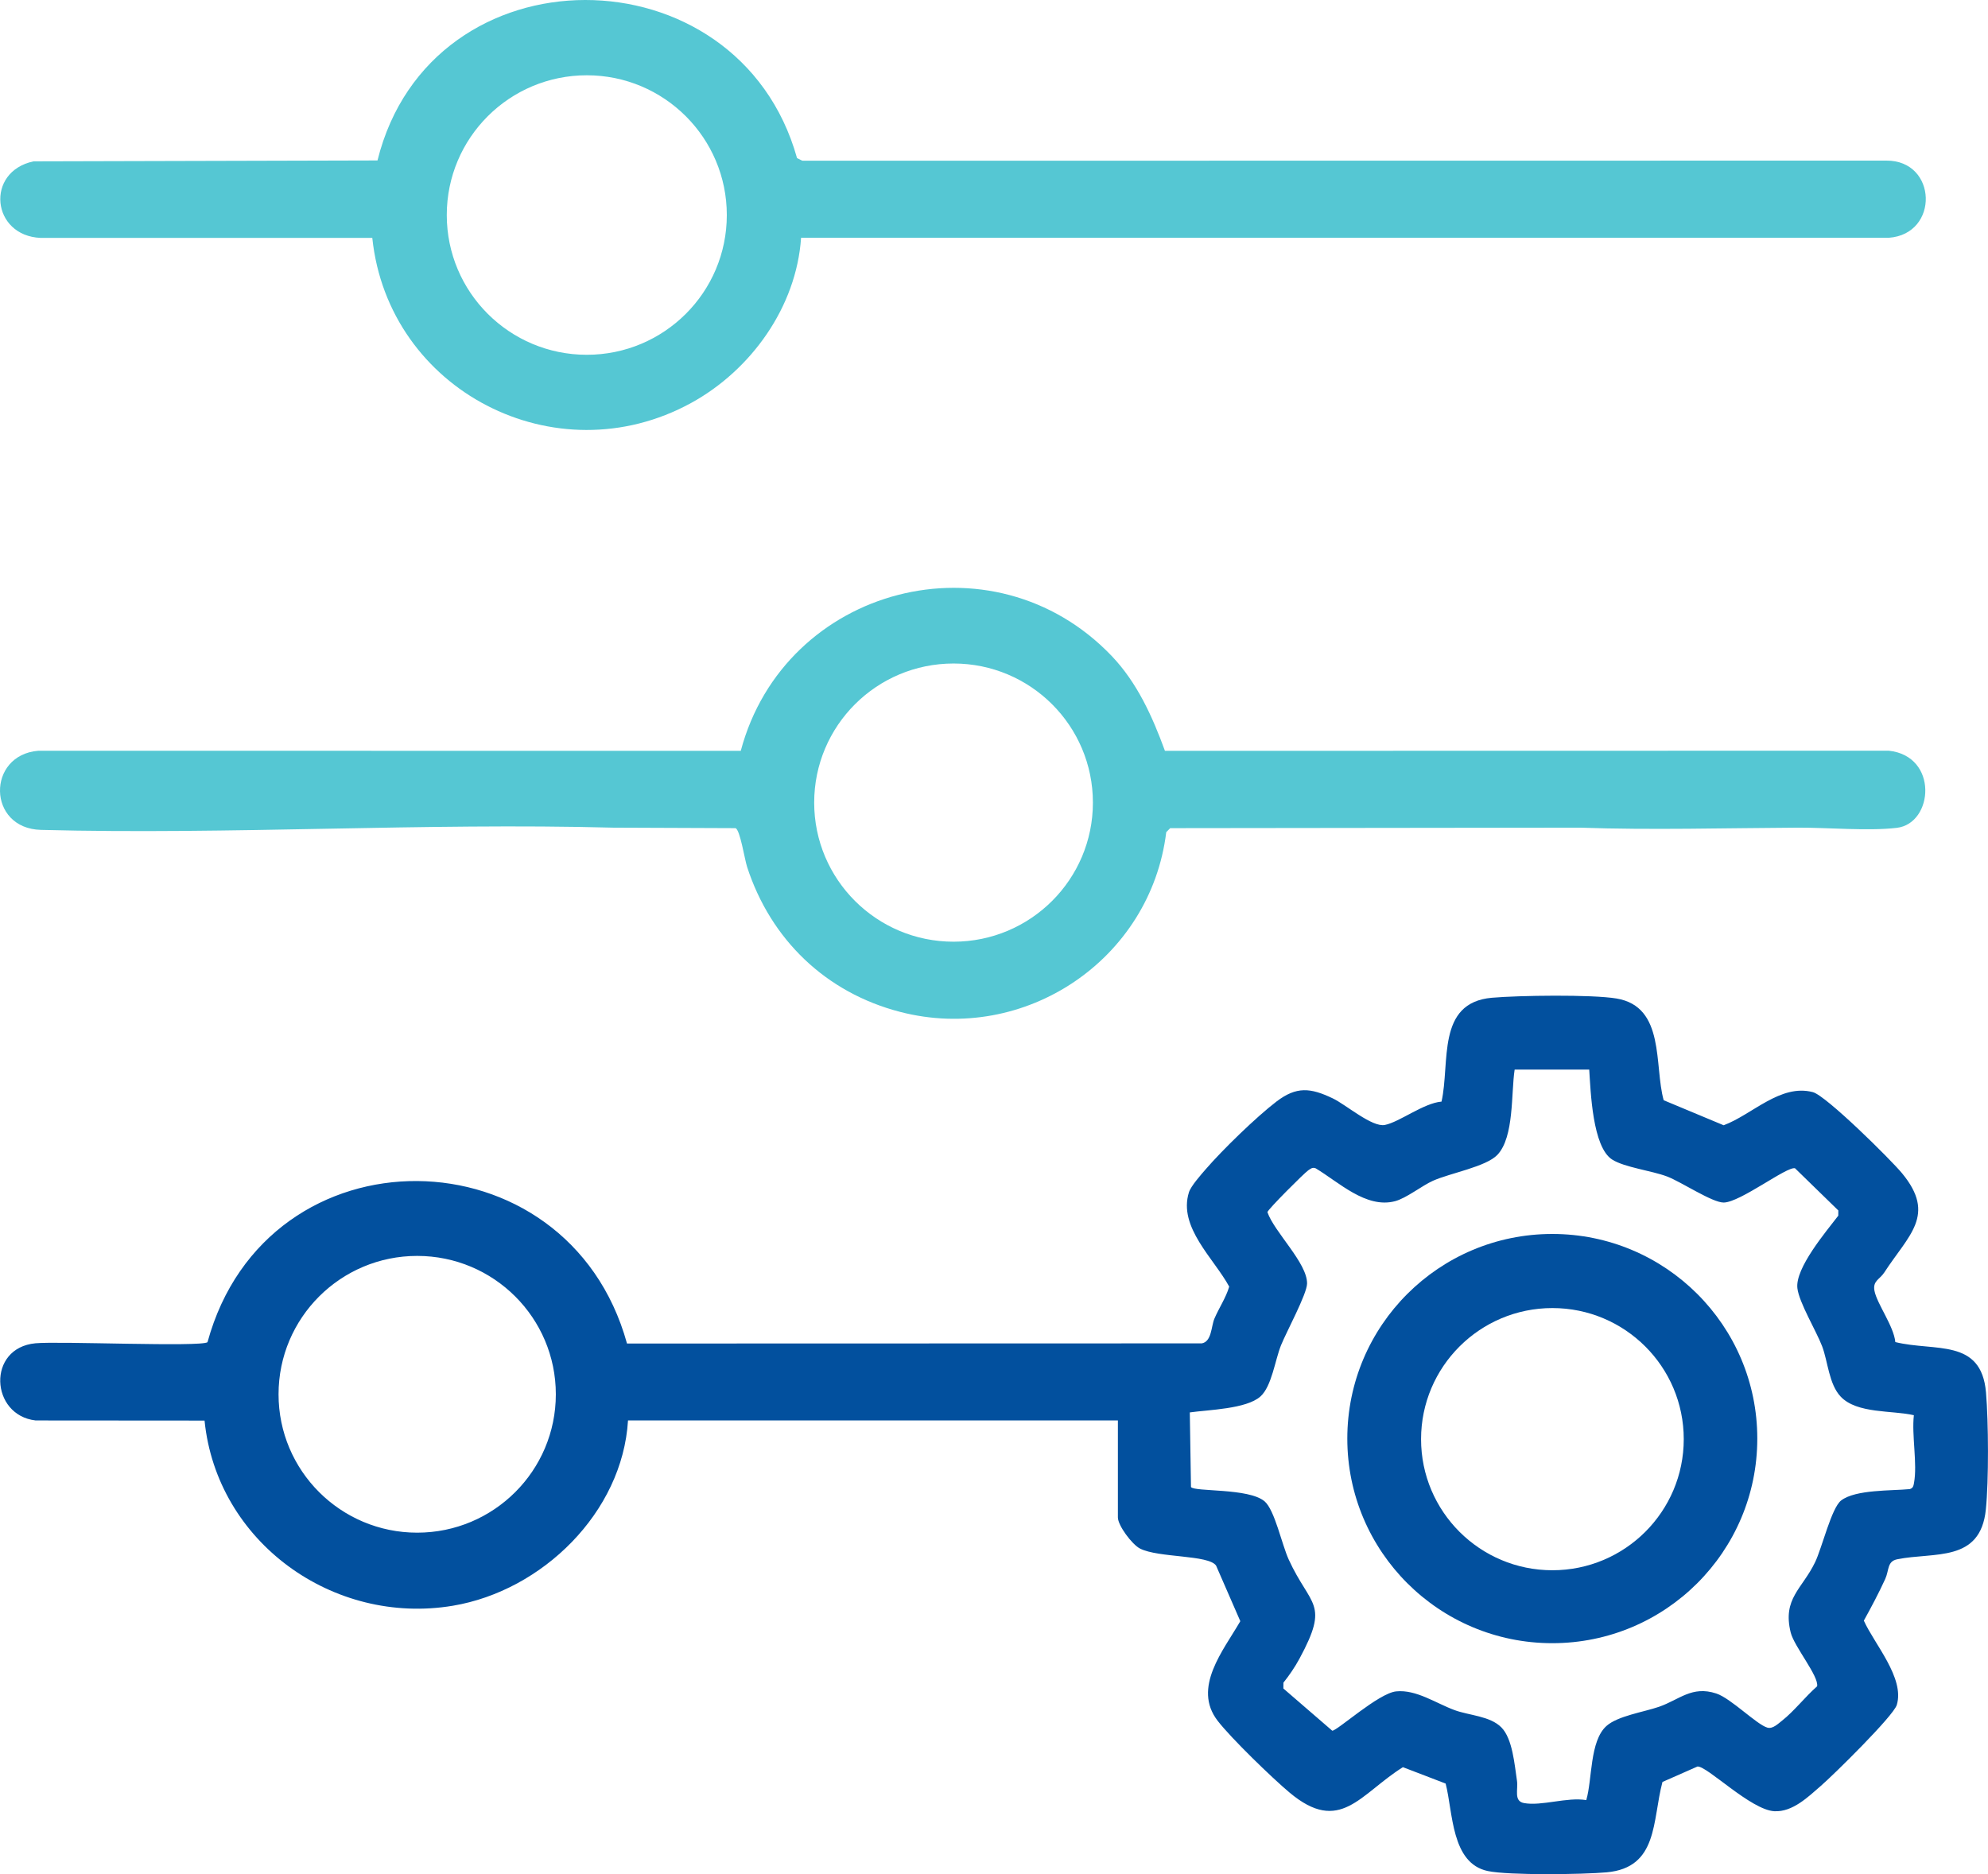 <svg width="140" height="132" viewBox="0 0 140 132" fill="none" xmlns="http://www.w3.org/2000/svg">
<g clip-path="url(#clip0_2613_1564)">
<path d="M78.287 46.201C80.083 48.081 81.159 50.476 82.038 52.884L133.01 52.874C136.533 53.251 136.163 58.005 133.576 58.308C131.57 58.544 128.744 58.286 126.627 58.295C121.529 58.321 116.297 58.471 111.267 58.295L82.41 58.329L82.13 58.611C81.041 67.559 72.198 73.549 63.393 71.272C58.154 69.917 54.278 66.175 52.615 61.067C52.437 60.523 52.12 58.439 51.796 58.329L43.188 58.295C29.832 57.939 16.255 58.8 2.884 58.452C-0.908 58.353 -0.951 53.178 2.698 52.878L52.167 52.884C55.257 41.278 69.907 37.435 78.288 46.201H78.287ZM76.965 56.53C76.965 51.118 72.571 46.733 67.151 46.733C61.73 46.733 57.337 51.118 57.337 56.53C57.337 61.941 61.73 66.327 67.151 66.327C72.571 66.327 76.965 61.941 76.965 56.53Z" fill="#55C7D3"/>
<path d="M56.414 16.746C56.086 21.615 52.894 26.07 48.666 28.385C39.12 33.611 27.343 27.507 26.218 16.757H2.874C-0.604 16.619 -1.056 12.085 2.364 11.364L26.584 11.301C30.332 -3.788 51.985 -3.691 56.129 11.136L56.506 11.321L132.829 11.312C136.437 11.278 136.596 16.489 133.011 16.748H56.414V16.746ZM51.184 15.146C51.184 9.71 46.77 5.302 41.324 5.302C35.877 5.302 31.463 9.708 31.463 15.146C31.463 20.583 35.877 24.989 41.324 24.989C46.77 24.989 51.184 20.583 51.184 15.146Z" fill="#55C7D3"/>
<path fill-rule="evenodd" clip-rule="evenodd" d="M44.226 100.045L44.224 100.047H44.226" fill="#02509E"/>
<path fill-rule="evenodd" clip-rule="evenodd" d="M14.405 100.056C15.264 108.603 23.454 114.51 31.894 113.097C38.188 112.041 43.837 106.524 44.226 100.047H44.224L44.226 100.045L44.226 100.047H78.725V106.879C78.725 107.444 79.719 108.781 80.281 109.069C81.575 109.733 85.111 109.501 85.64 110.271L87.346 114.185C86.159 116.24 83.951 118.87 85.751 121.202C86.699 122.43 89.576 125.219 90.813 126.256C94.378 129.245 95.763 126.37 98.797 124.468L101.805 125.622C102.332 127.643 102.182 131.239 104.777 131.784C106.26 132.096 111.486 132.025 113.139 131.875C116.792 131.546 116.348 128.235 117.075 125.509L119.539 124.422C120.204 124.364 123.291 127.478 124.95 127.57C126.242 127.641 127.343 126.552 128.228 125.786C129.113 125.021 133.341 120.865 133.577 120.083C134.147 118.19 132 115.802 131.256 114.147C131.787 113.187 132.302 112.217 132.76 111.218C133.045 110.596 132.887 109.971 133.607 109.825C136.206 109.297 139.467 110.082 139.849 106.314C140.057 104.268 140.035 100.144 139.859 98.074C139.529 94.233 136.251 95.213 133.474 94.527C133.364 93.4 132.186 91.841 132.006 90.921C131.867 90.212 132.375 90.118 132.694 89.628C134.404 86.991 136.386 85.588 133.947 82.637C133.14 81.66 128.597 77.169 127.669 76.924C125.381 76.317 123.392 78.511 121.384 79.256L117.161 77.493C116.477 75.052 117.287 70.904 113.839 70.328C112.089 70.035 106.939 70.11 105.064 70.275C101.137 70.621 102.133 74.852 101.516 77.59C100.256 77.693 98.552 79.033 97.526 79.234C96.622 79.412 94.794 77.809 93.856 77.362C92.289 76.613 91.305 76.506 89.889 77.588C88.462 78.68 86.097 80.98 84.911 82.352C84.579 82.736 83.864 83.541 83.727 83.979C82.957 86.438 85.496 88.645 86.564 90.622C86.328 91.421 85.844 92.118 85.52 92.881C85.291 93.424 85.336 94.491 84.635 94.618L44.155 94.629C39.986 79.526 18.787 79.245 14.613 94.536C14.118 94.884 4.175 94.454 2.501 94.611C-0.942 94.933 -0.683 99.683 2.508 100.047L14.405 100.056ZM106.665 75.335H111.917V75.333C112.018 76.868 112.144 80.791 113.535 81.673C114.411 82.227 116.306 82.45 117.403 82.865C118.391 83.239 120.585 84.709 121.389 84.699C122.556 84.686 125.837 82.137 126.409 82.285L129.46 85.257L129.456 85.624C128.592 86.753 126.416 89.314 126.576 90.727C126.69 91.736 127.902 93.733 128.314 94.809C128.727 95.885 128.79 97.484 129.625 98.368C130.776 99.586 133.253 99.324 134.779 99.678C134.618 101.093 135.036 103.109 134.79 104.442L134.788 104.457C134.75 104.663 134.721 104.821 134.483 104.883C133.219 105.007 130.673 104.902 129.658 105.683C128.978 106.205 128.312 109.016 127.825 110.029C126.915 111.92 125.516 112.586 126.105 114.982C126.349 115.972 128.108 118.076 127.965 118.772C127.14 119.493 126.34 120.53 125.503 121.187C125.213 121.414 124.841 121.786 124.472 121.685C123.716 121.477 121.9 119.617 120.864 119.278C119.145 118.714 118.271 119.714 116.839 120.212C115.77 120.584 113.929 120.854 113.132 121.565C111.941 122.628 112.14 125.333 111.709 126.788C110.366 126.557 108.559 127.226 107.321 126.995C106.584 126.859 106.922 126.03 106.83 125.429C106.659 124.309 106.524 122.464 105.727 121.663C104.93 120.861 103.457 120.826 102.44 120.451C101.122 119.967 99.735 118.984 98.319 119.13C97.074 119.257 94.147 121.925 93.819 121.898L90.378 118.926L90.382 118.516C90.802 117.99 91.19 117.419 91.511 116.828C93.659 112.859 92.289 113.191 90.755 109.844C90.275 108.799 89.767 106.345 89.052 105.741C87.931 104.794 84.117 105.087 83.872 104.736L83.789 99.481C85.109 99.294 87.77 99.242 88.76 98.36C89.559 97.649 89.791 95.799 90.211 94.755C90.59 93.811 92.038 91.146 92.047 90.407C92.066 88.954 89.739 86.783 89.255 85.375C89.294 85.173 91.85 82.62 92.126 82.434C92.3 82.319 92.42 82.197 92.651 82.287C94.275 83.256 96.195 85.137 98.235 84.606C99.035 84.398 100.14 83.509 100.914 83.165C102.138 82.618 104.658 82.18 105.455 81.334C106.64 80.076 106.41 76.995 106.665 75.335ZM29.379 88.458C34.772 88.458 39.143 92.821 39.143 98.205C39.143 103.588 34.772 107.951 29.379 107.951C23.987 107.951 19.616 103.588 19.616 98.205C19.616 92.821 23.987 88.458 29.379 88.458Z" fill="#02509E"/>
<path d="M123.753 101.323C123.753 109.282 117.289 115.735 109.317 115.735C101.344 115.735 94.881 109.282 94.881 101.323C94.881 93.364 101.344 86.912 109.317 86.912C117.289 86.912 123.753 93.364 123.753 101.323ZM118.574 101.365C118.574 96.266 114.432 92.131 109.324 92.131C104.217 92.131 100.075 96.266 100.075 101.365C100.075 106.463 104.217 110.598 109.324 110.598C114.432 110.598 118.574 106.463 118.574 101.365Z" fill="#02509E"/>
</g>
<defs>
<clipPath id="clip0_2613_1564">
<rect width="140" height="132" fill="white"/>
</clipPath>
</defs>
</svg>
